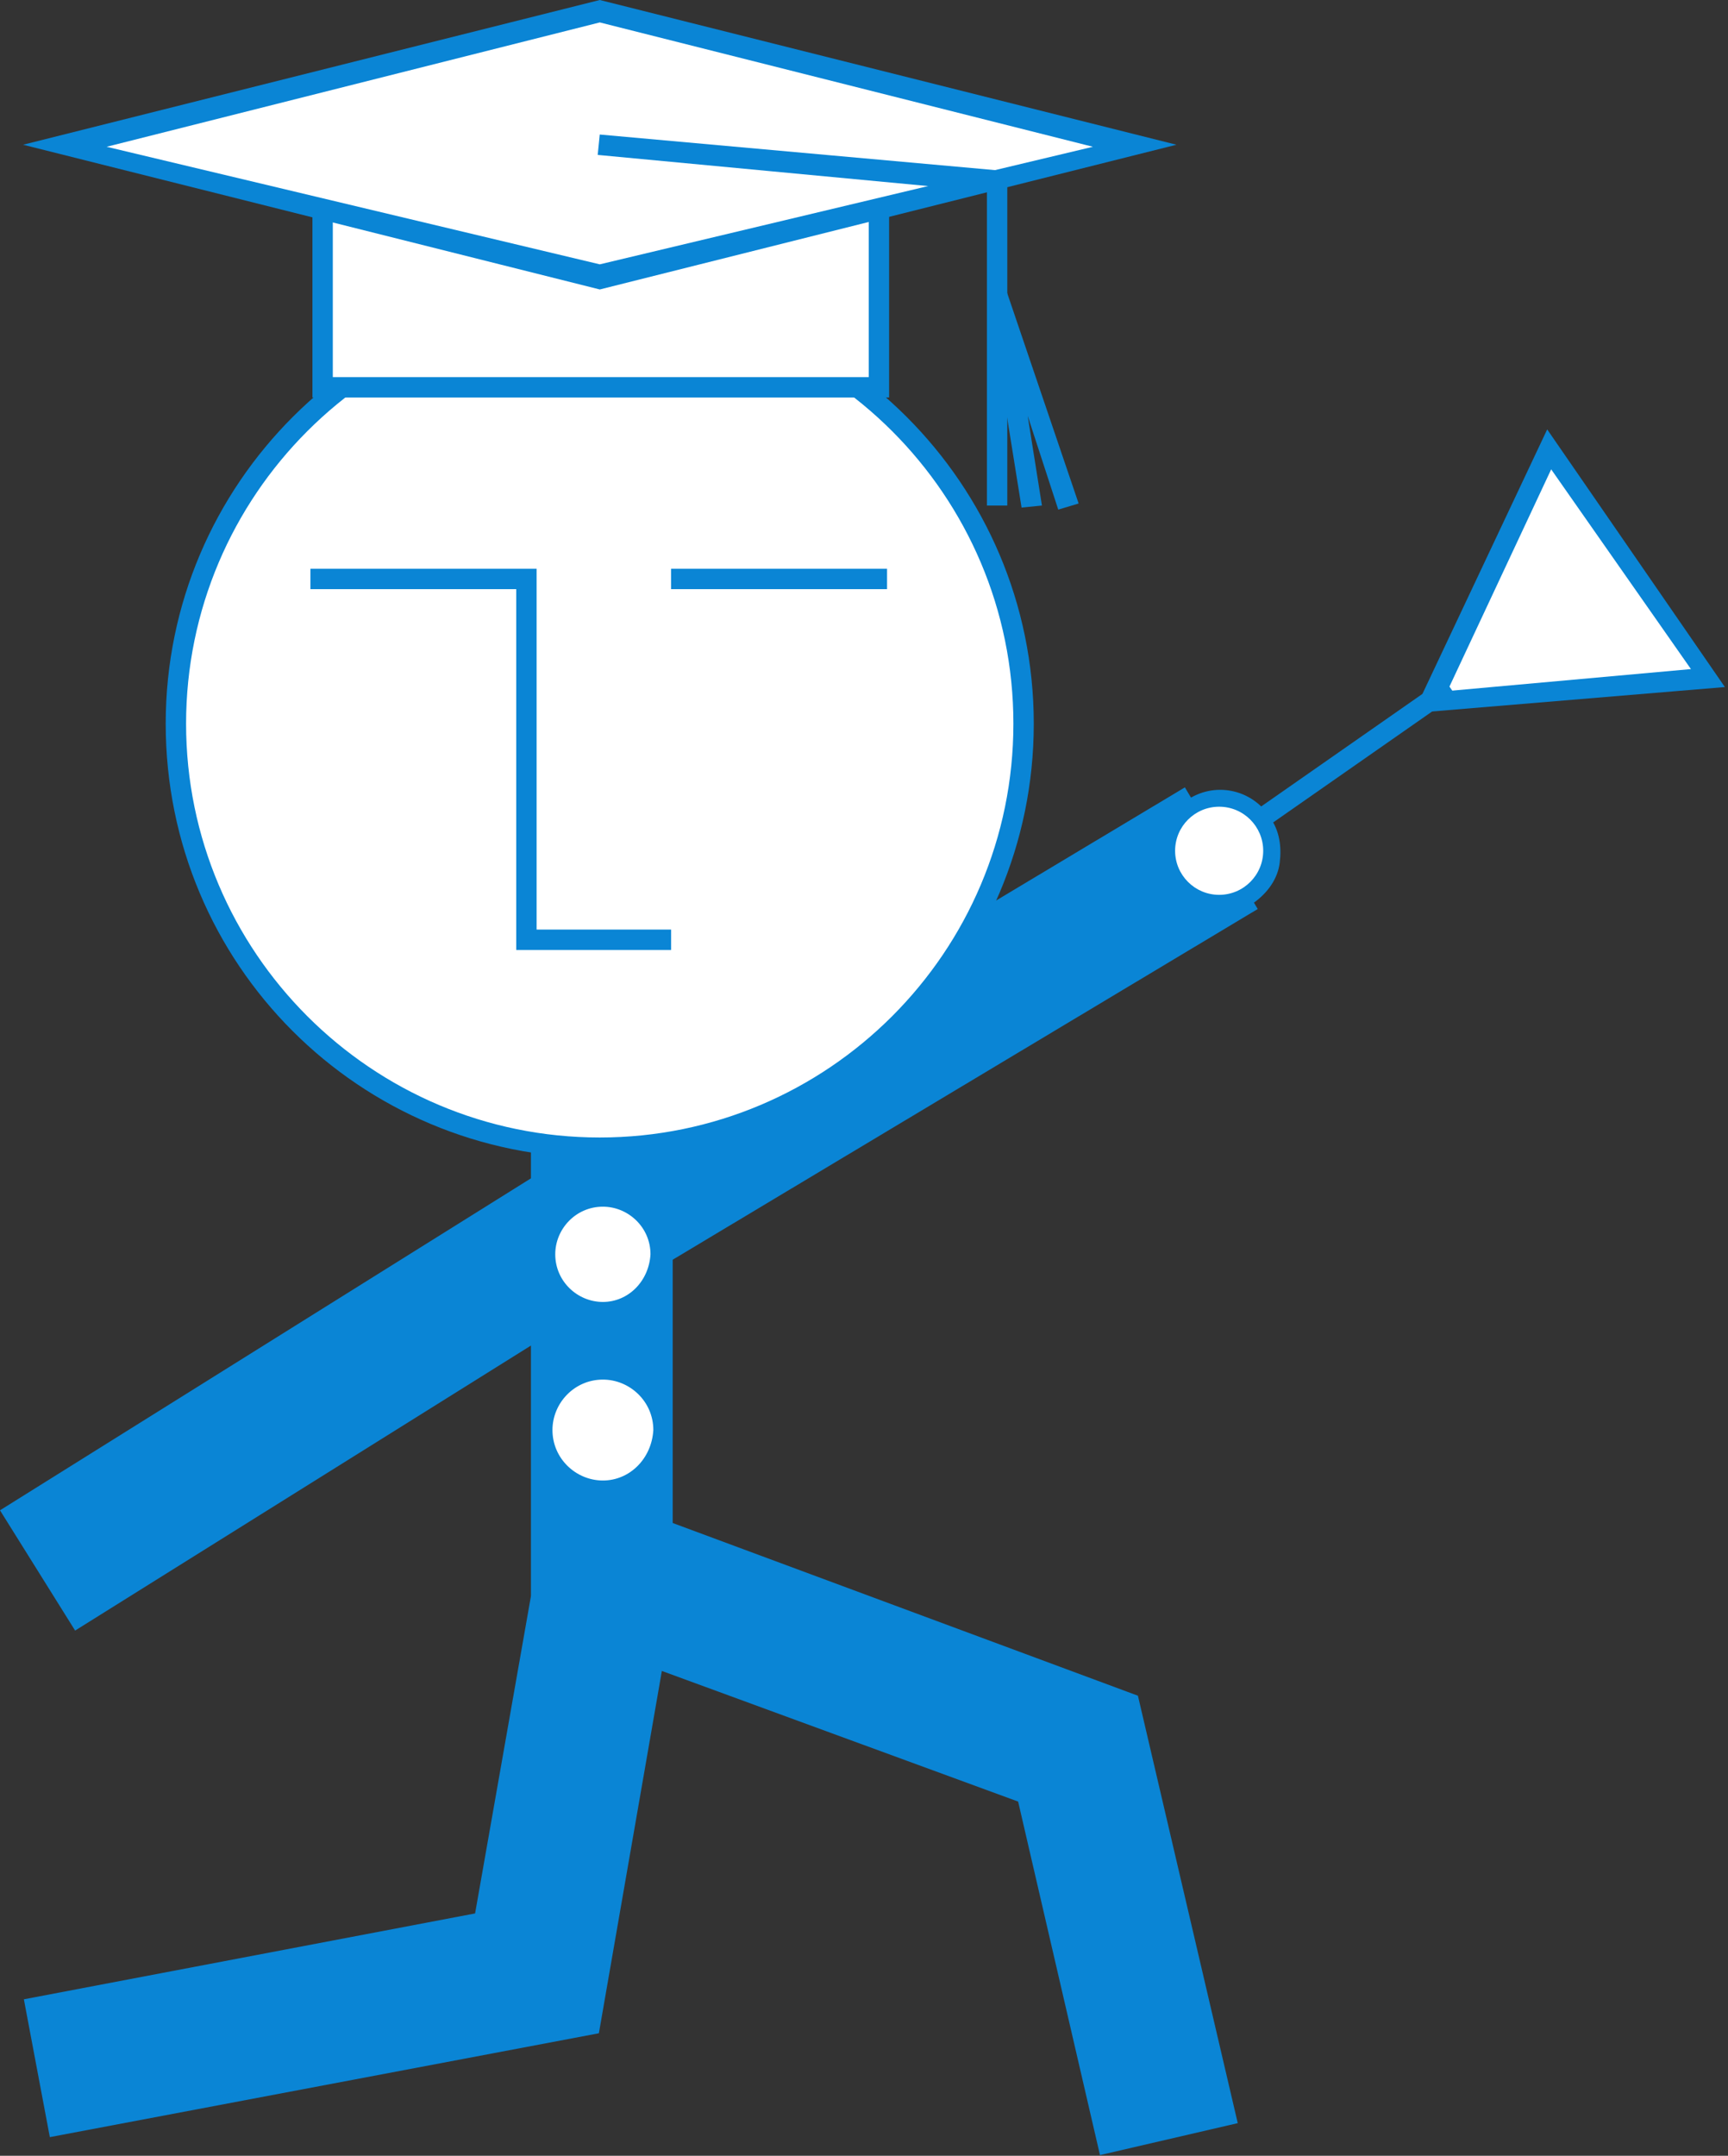<?xml version="1.0" encoding="UTF-8"?> <svg xmlns="http://www.w3.org/2000/svg" width="255" height="318" viewBox="0 0 255 318" fill="none"><rect x="0" y="0" width="255" height="318" fill="#333333" stroke="none"/> <path d="M7.354 315.252L3.523 294.922L70.109 282.254L78.358 235.408L98.982 238.944L88.376 299.931L7.354 315.252Z" fill="#0A85D5"></path> <path d="M162.324 317.902L150.245 265.754L85.133 241.889L92.498 222.149L167.922 250.139L182.654 313.189L162.324 317.902Z" fill="#0A85D5"></path> <path d="M99.27 167.055H78.352V243.068H99.27V167.055Z" fill="#0A85D5"></path> <path d="M83.447 170.635L0 222.789L11.086 240.527L94.533 188.373L83.447 170.635Z" fill="#0A85D5"></path> <path d="M174.852 116.147L83.617 170.815L94.369 188.759L185.604 134.091L174.852 116.147Z" fill="#0A85D5"></path> <path fill-rule="evenodd" clip-rule="evenodd" d="M88.965 192.054C85.217 192.054 81.938 189.009 81.938 185.027C81.938 181.279 84.983 178 88.965 178C92.713 178 95.992 181.045 95.992 185.027C95.758 189.009 92.713 192.054 88.965 192.054Z" fill="white"></path> <path fill-rule="evenodd" clip-rule="evenodd" d="M88.97 218.392C85.001 218.392 81.527 215.167 81.527 210.949C81.527 206.98 84.752 203.507 88.97 203.507C92.939 203.507 96.412 206.732 96.412 210.949C96.164 215.167 92.939 218.392 88.97 218.392Z" fill="white"></path> <path fill-rule="evenodd" clip-rule="evenodd" d="M228.613 66.29L252.183 99.877L211.23 103.412L228.613 66.29Z" fill="white"></path> <path d="M228.907 69.235L249.531 98.698L213.587 101.938L228.907 69.235ZM228.318 63.343L208.578 105.179L254.54 101.349L228.318 63.343Z" fill="#0A85D5"></path> <path d="M213.096 100.135L183.859 120.533L185.545 122.949L214.781 102.551L213.096 100.135Z" fill="#0A85D5"></path> <path d="M180.006 134.35C179.417 134.35 178.828 134.35 178.533 134.35C176.176 134.055 174.114 132.583 172.64 130.52C169.694 126.395 170.873 120.797 174.998 118.145C179.122 115.199 184.72 116.378 187.372 120.503C188.845 122.565 189.139 124.922 188.845 127.279C188.55 129.636 187.077 131.698 185.015 133.172C183.542 133.761 181.774 134.35 180.006 134.35ZM180.006 119.324C178.828 119.324 177.649 119.619 176.471 120.503C173.819 122.27 173.23 126.101 174.998 128.752C175.881 129.931 177.354 130.815 178.828 131.109C180.301 131.404 182.068 131.109 183.247 130.225C184.425 129.341 185.309 127.868 185.604 126.395C185.899 124.922 185.604 123.154 184.72 121.976C183.836 120.797 182.363 119.913 180.89 119.618C180.595 119.324 180.301 119.324 180.006 119.324Z" fill="#0A85D5"></path> <path d="M179.91 132C183.5 132 186.41 129.09 186.41 125.5C186.41 121.91 183.5 119 179.91 119C176.32 119 173.41 121.91 173.41 125.5C173.41 129.09 176.32 132 179.91 132Z" fill="white"></path> <path d="M88.504 169.298C123.047 169.298 151.05 141.295 151.05 106.752C151.05 72.208 123.047 44.205 88.504 44.205C53.96 44.205 25.957 72.208 25.957 106.752C25.957 141.295 53.96 169.298 88.504 169.298Z" fill="white"></path> <path d="M88.503 45.709C122.182 45.709 149.546 73.073 149.546 106.752C149.546 140.431 122.182 167.795 88.503 167.795C54.824 167.795 27.46 140.431 27.46 106.752C27.46 73.073 54.824 45.709 88.503 45.709ZM88.503 42.702C53.321 42.702 24.453 71.269 24.453 106.752C24.453 142.235 53.02 170.802 88.503 170.802C123.686 170.802 152.553 142.235 152.553 106.752C152.553 71.269 123.686 42.702 88.503 42.702Z" fill="#0A85D5"></path> <path d="M99.033 140.13H76.18V86.906H45.809V83.898H79.187V137.123H99.033V140.13Z" fill="#0A85D5"></path> <path d="M130.902 83.898H99.027V86.906H130.902V83.898Z" fill="#0A85D5"></path> <path d="M129.393 22.852H47.301V57.133H129.393V22.852Z" fill="white"></path> <path d="M128.198 24.357V55.63H49.112V24.357H128.198ZM131.205 21.35H46.105V58.637H131.205V21.35Z" fill="#0A85D5"></path> <path d="M9.422 21.349L88.507 1.804L167.592 21.349L88.507 41.196L9.422 21.349Z" fill="white"></path> <path d="M88.51 3.308L161.28 21.651L88.51 38.994L15.739 21.651L88.51 3.308ZM88.51 0L3.41 21.35L88.51 42.7L173.609 21.35L88.51 0Z" fill="#0A85D5"></path> <path d="M148.645 74.573H145.638V28.265L88.203 22.852L88.504 19.845L148.645 25.258V74.573Z" fill="#0A85D5"></path> <path d="M156.165 75.174L151.655 61.342L153.759 74.573L150.752 74.874L145.641 42.999L148.347 42.398L159.172 74.272L156.165 75.174Z" fill="#0A85D5"></path> </svg> 